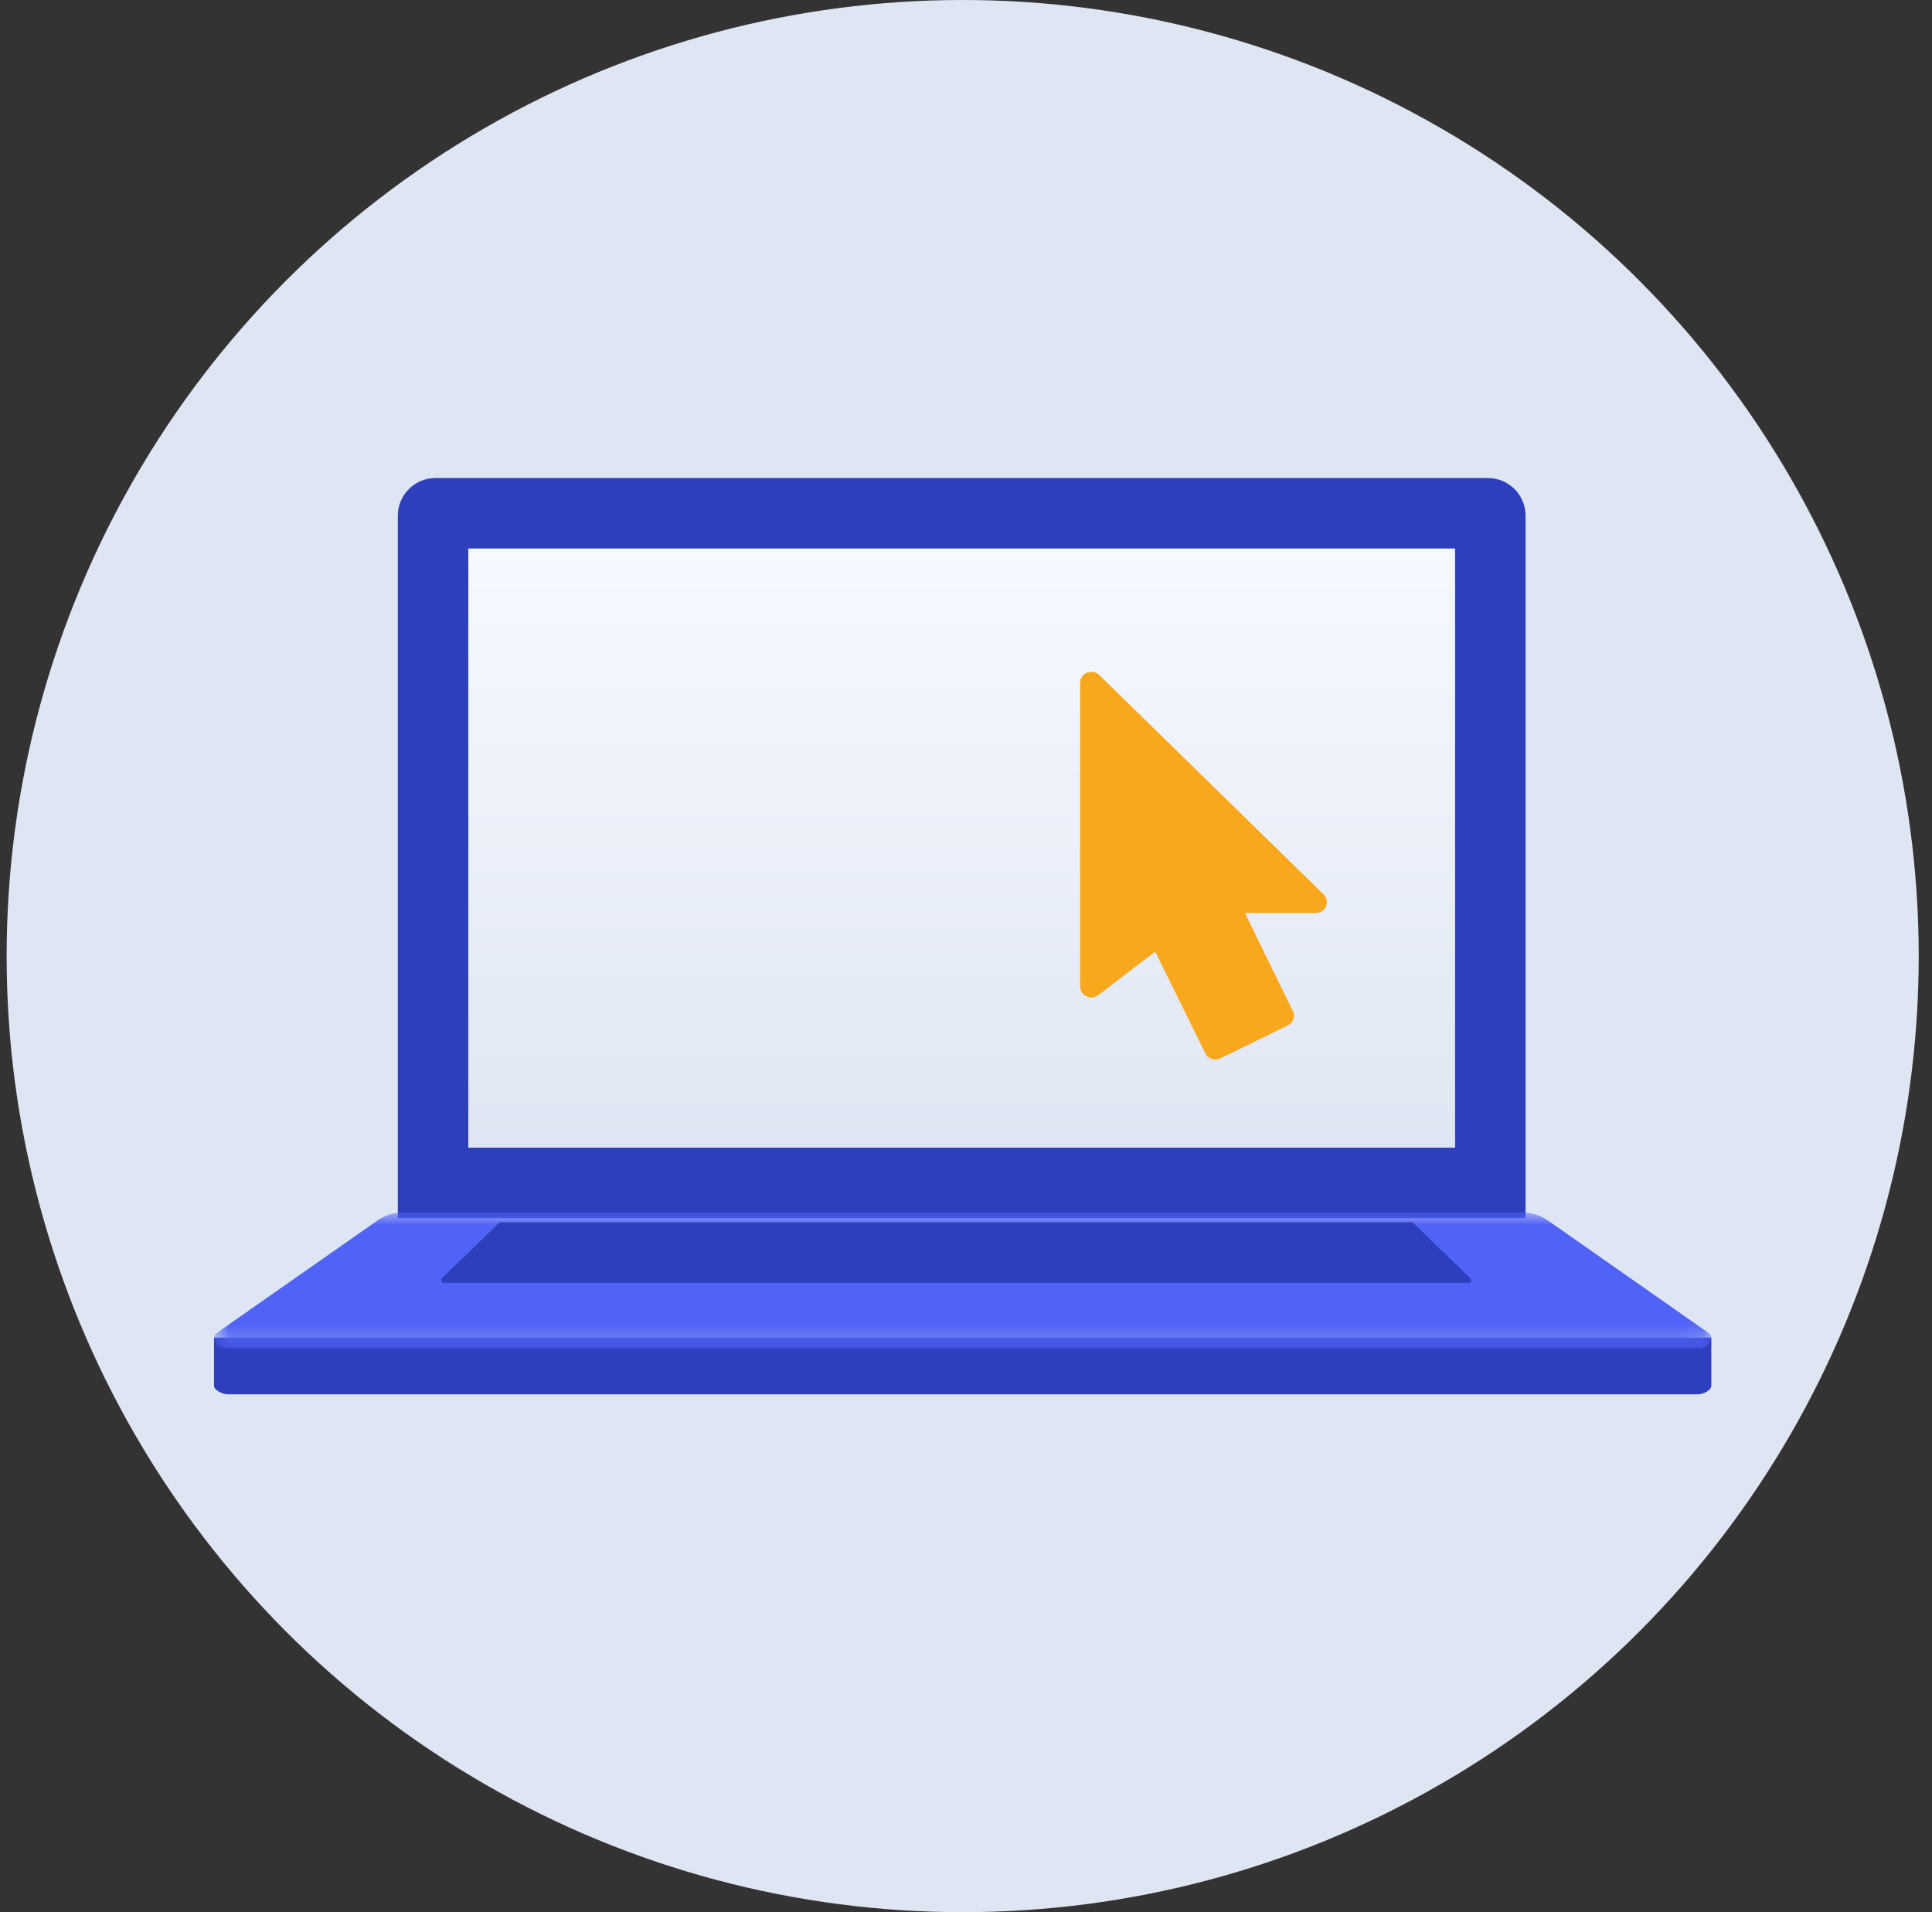 <svg width="97" height="96" viewBox="0 0 97 96" fill="none" xmlns="http://www.w3.org/2000/svg">
<rect x="0" y="0" width="97" height="96" fill="#333333" stroke="none"/>
<circle cx="48.333" cy="48" r="48" fill="#DFE6F3"/>
<path d="M76.595 61.158H19.973V25.891C19.973 24.847 20.819 24 21.861 24H74.707C75.749 24 76.595 24.847 76.595 25.891V61.158Z" fill="#2E3FBD"/>
<path d="M10.745 67.158H85.921V69.572C85.921 69.809 85.492 70.001 85.263 70.001H11.421C11.194 70.001 10.745 69.809 10.745 69.572V67.158Z" fill="#2E3FBD"/>
<mask id="mask0_1203_5379" style="mask-type:luminance" maskUnits="userSpaceOnUse" x="10" y="60" width="76" height="8">
<path fill-rule="evenodd" clip-rule="evenodd" d="M10.745 60.872H85.921V67.698H10.745V60.872Z" fill="white"/>
</mask>
<g mask="url(#mask0_1203_5379)">
<path d="M76.442 60.872H20.226C19.771 60.872 19.326 61.011 18.955 61.272L10.881 66.921C10.538 67.162 10.903 67.698 11.323 67.698H85.344C85.763 67.698 86.129 67.162 85.785 66.921L77.713 61.272C77.342 61.011 76.897 60.872 76.442 60.872" fill="#4F63F6"/>
</g>
<path d="M23.512 57.618H73.056V27.538H23.512V57.618Z" fill="url(#paint0_linear_1203_5379)"/>
<path d="M73.819 64.171L71.006 61.45C70.951 61.397 70.878 61.367 70.803 61.367H48.202H47.808H25.205C25.13 61.367 25.058 61.397 25.002 61.45L22.189 64.171C22.104 64.255 22.16 64.406 22.278 64.406H47.808H48.202H73.731C73.849 64.406 73.906 64.255 73.819 64.171" fill="#2E3FBD"/>
<path d="M66.453 44.902L55.193 33.89C55.032 33.733 54.791 33.687 54.579 33.771C54.369 33.856 54.231 34.058 54.231 34.28V49.527C54.231 49.737 54.354 49.93 54.548 50.021C54.743 50.115 54.972 50.091 55.141 49.961L57.999 47.775L60.53 52.91C60.632 53.091 60.825 53.193 61.023 53.193C61.109 53.193 61.194 53.175 61.275 53.135L64.653 51.483C64.791 51.416 64.894 51.297 64.939 51.154C64.984 51.01 64.967 50.854 64.893 50.723L62.507 45.842H66.054C66.281 45.842 66.488 45.708 66.574 45.502C66.662 45.296 66.614 45.059 66.453 44.902Z" fill="#F9A71C"/>
<defs>
<linearGradient id="paint0_linear_1203_5379" x1="48.284" y1="27.538" x2="48.284" y2="57.618" gradientUnits="userSpaceOnUse">
<stop stop-color="#F6F9FF"/>
<stop offset="1" stop-color="#DFE6F3"/>
</linearGradient>
</defs>
</svg>
